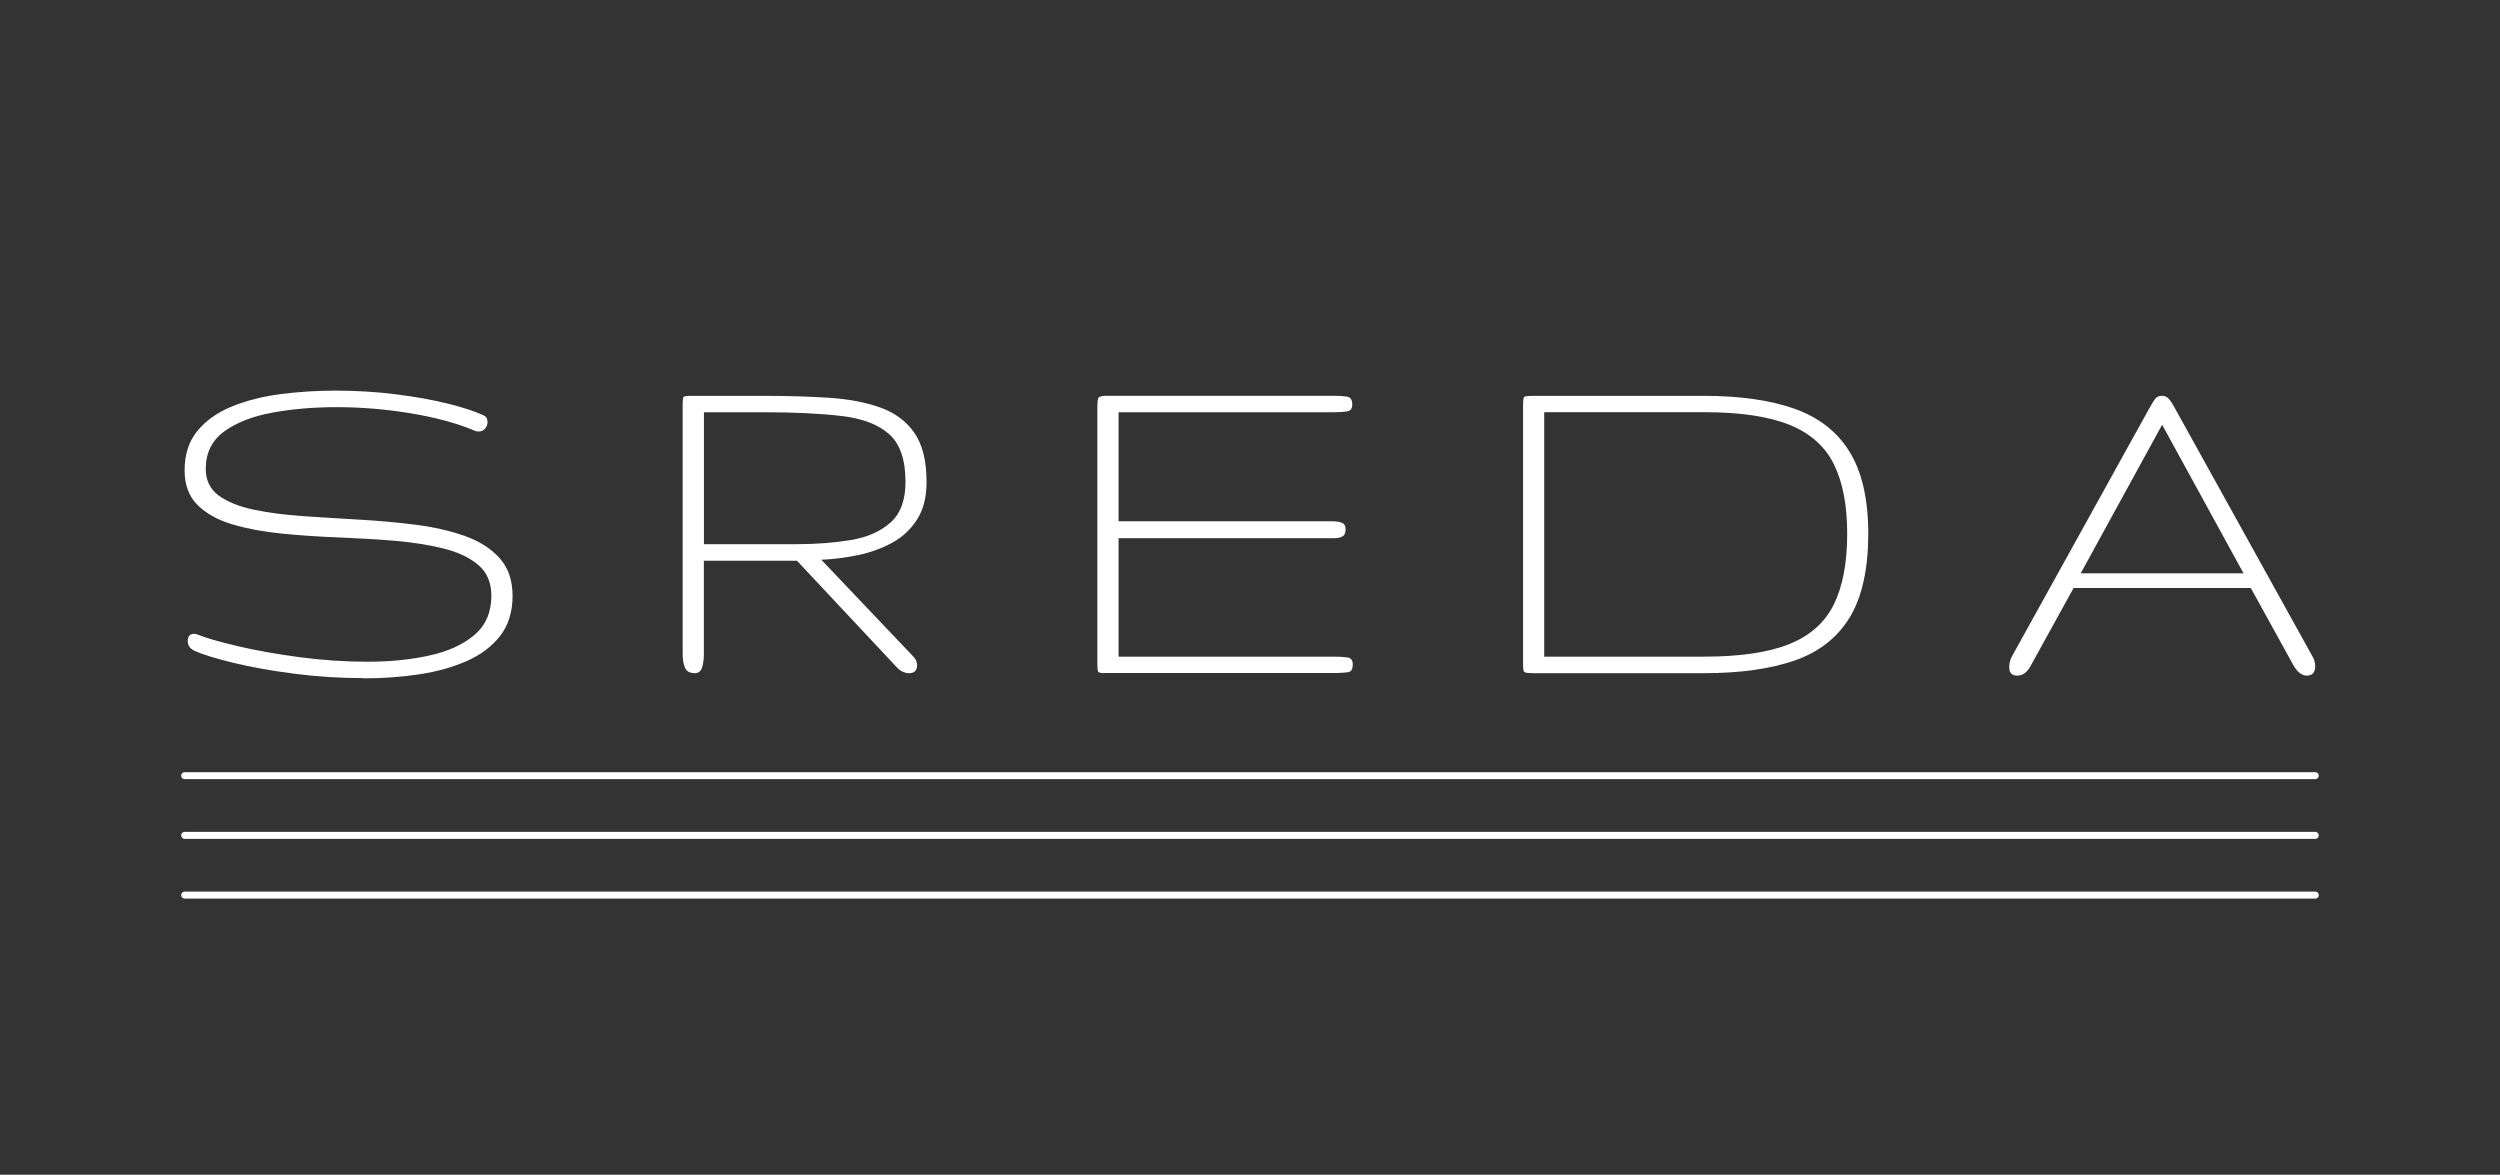 <?xml version="1.0" encoding="UTF-8"?> <svg xmlns="http://www.w3.org/2000/svg" id="_Слой_1" data-name="Слой 1" viewBox="0 0 358.34 168.38"><rect x="0" y="0" width="358.34" height="168.38" fill="#333333" stroke="none"/><defs><style> .cls-1 { fill: #fff; } .cls-2 { fill: none; stroke: #fff; stroke-linecap: round; stroke-miterlimit: 10; } </style></defs><g><path class="cls-1" d="M52.13,97.2c-3.38,0-6.71-.21-10.01-.64-3.29-.43-6.21-.95-8.74-1.57-2.53-.62-4.37-1.19-5.51-1.71-.64-.31-.96-.77-.96-1.39,0-.69,.31-1.04,.93-1.04,.17,0,.33,.04,.5,.11,1.24,.5,3.15,1.05,5.75,1.66,2.59,.61,5.52,1.13,8.79,1.57,3.27,.44,6.54,.66,9.79,.66s6.1-.29,8.79-.87,4.87-1.56,6.51-2.94c1.64-1.38,2.46-3.26,2.46-5.64,0-1.88-.62-3.35-1.86-4.41-1.24-1.06-2.9-1.85-5-2.37-2.09-.52-4.44-.89-7.05-1.11s-5.3-.37-8.08-.48-5.48-.29-8.08-.55-4.95-.7-7.05-1.32-3.76-1.55-5-2.78-1.85-2.89-1.85-4.96c0-2.28,.61-4.17,1.84-5.66,1.22-1.49,2.87-2.65,4.94-3.5,2.07-.84,4.39-1.43,6.96-1.77,2.57-.33,5.2-.5,7.88-.5,2.95,0,5.82,.17,8.6,.52,2.78,.35,5.28,.79,7.49,1.34,2.21,.55,3.92,1.11,5.14,1.68,.38,.17,.57,.49,.57,.96,0,.33-.11,.64-.34,.93-.23,.29-.54,.43-.95,.43-.24,0-.44-.05-.61-.14-2.5-1.05-5.52-1.87-9.06-2.46-3.54-.59-7.11-.89-10.7-.89-3.28,0-6.35,.26-9.21,.79s-5.16,1.43-6.9,2.71c-1.75,1.29-2.62,3.07-2.62,5.35,0,1.64,.62,2.91,1.86,3.82,1.24,.9,2.9,1.58,5,2.02,2.09,.44,4.44,.75,7.05,.93,2.61,.18,5.3,.34,8.08,.5,2.78,.16,5.48,.4,8.08,.73,2.6,.33,4.95,.87,7.05,1.61,2.09,.74,3.76,1.8,5,3.18,1.24,1.38,1.86,3.19,1.86,5.42s-.59,4.19-1.77,5.71c-1.18,1.52-2.78,2.73-4.8,3.62-2.02,.89-4.31,1.53-6.85,1.91-2.55,.38-5.19,.57-7.92,.57Z"></path><path class="cls-1" d="M99.53,96.48c-.69,0-1.14-.27-1.36-.8s-.32-1.17-.32-1.91V58.06c0-.69,.05-1.08,.14-1.18s.49-.14,1.18-.14h10.35c3.33,0,6.4,.09,9.22,.27,2.82,.18,5.29,.64,7.4,1.39,2.12,.75,3.76,1.96,4.92,3.64,1.17,1.68,1.75,4.03,1.75,7.05,0,2.17-.45,3.96-1.36,5.37-.9,1.42-2.1,2.53-3.58,3.34-1.49,.81-3.12,1.4-4.89,1.77-1.77,.37-3.53,.59-5.26,.66l13.13,13.81c.4,.4,.61,.83,.61,1.28,0,.79-.4,1.18-1.21,1.18-.24,0-.51-.07-.82-.2-.31-.13-.61-.35-.89-.66l-14.31-15.27h-13.34v13.42c0,.69-.08,1.31-.25,1.87-.17,.56-.54,.84-1.11,.84Zm1.36-18.48h13.38c2.76,0,5.32-.2,7.67-.59,2.35-.39,4.25-1.22,5.69-2.5,1.44-1.27,2.16-3.22,2.16-5.83,0-3.16-.77-5.44-2.32-6.83-1.55-1.39-3.82-2.27-6.83-2.62-3.01-.36-6.71-.54-11.11-.54h-8.63v18.91Z"></path><path class="cls-1" d="M158.21,96.48c-.45,0-.72-.07-.8-.21-.08-.14-.12-.49-.12-1.04V58.41c0-.69,.05-1.14,.14-1.36,.09-.21,.49-.32,1.18-.32h32.58c.69,0,1.3,.04,1.84,.11s.8,.45,.8,1.14c0,.6-.27,.93-.8,1-.54,.07-1.15,.11-1.84,.11h-30.86v15.63h30.68c.52,0,.96,.07,1.32,.21,.36,.14,.54,.45,.54,.93,0,.52-.15,.87-.45,1.03-.3,.17-.68,.25-1.16,.25h-30.93v16.98h30.93c.69,0,1.3,.04,1.84,.11s.8,.4,.8,1c0,.69-.22,1.06-.66,1.12s-1,.1-1.69,.12h-33.32Z"></path><path class="cls-1" d="M219.7,96.48c-.69,0-1.09-.05-1.21-.16-.12-.11-.18-.47-.18-1.09V58.06c0-.69,.06-1.08,.18-1.18,.12-.09,.55-.14,1.28-.14h24.48c5.18,0,9.52,.62,13,1.86,3.48,1.24,6.11,3.3,7.88,6.19,1.77,2.89,2.66,6.81,2.66,11.76s-.89,9.05-2.66,11.95c-1.77,2.9-4.4,4.96-7.88,6.17-3.49,1.21-7.82,1.82-13,1.82h-24.55Zm1.64-2.36h22.91c5.16,0,9.23-.6,12.22-1.8,2.98-1.2,5.11-3.1,6.39-5.69,1.27-2.59,1.91-5.96,1.91-10.1s-.64-7.42-1.91-9.99c-1.27-2.57-3.4-4.45-6.39-5.66-2.99-1.2-7.06-1.8-12.22-1.8h-22.91v35.04Z"></path><path class="cls-1" d="M289.15,96.84c-.69,0-1.07-.32-1.14-.95s.06-1.24,.39-1.84l19.66-35.5c.38-.69,.68-1.17,.89-1.43,.21-.26,.54-.39,.96-.39,.33,0,.63,.12,.89,.37,.26,.25,.58,.73,.96,1.45l19.7,35.54c.26,.45,.39,.92,.39,1.39,0,.9-.4,1.36-1.21,1.36-.31,0-.63-.11-.96-.34-.33-.23-.67-.64-1-1.23l-6.06-10.99h-25.4l-6.14,11.13c-.5,.95-1.14,1.43-1.93,1.43Zm9.1-14.66h23.33l-11.67-21.3-11.67,21.3Z"></path></g><line class="cls-2" x1="26.47" y1="111.18" x2="331.86" y2="111.18"></line><line class="cls-2" x1="26.47" y1="119.74" x2="331.86" y2="119.74"></line><line class="cls-2" x1="26.47" y1="128.3" x2="331.86" y2="128.3"></line></svg> 